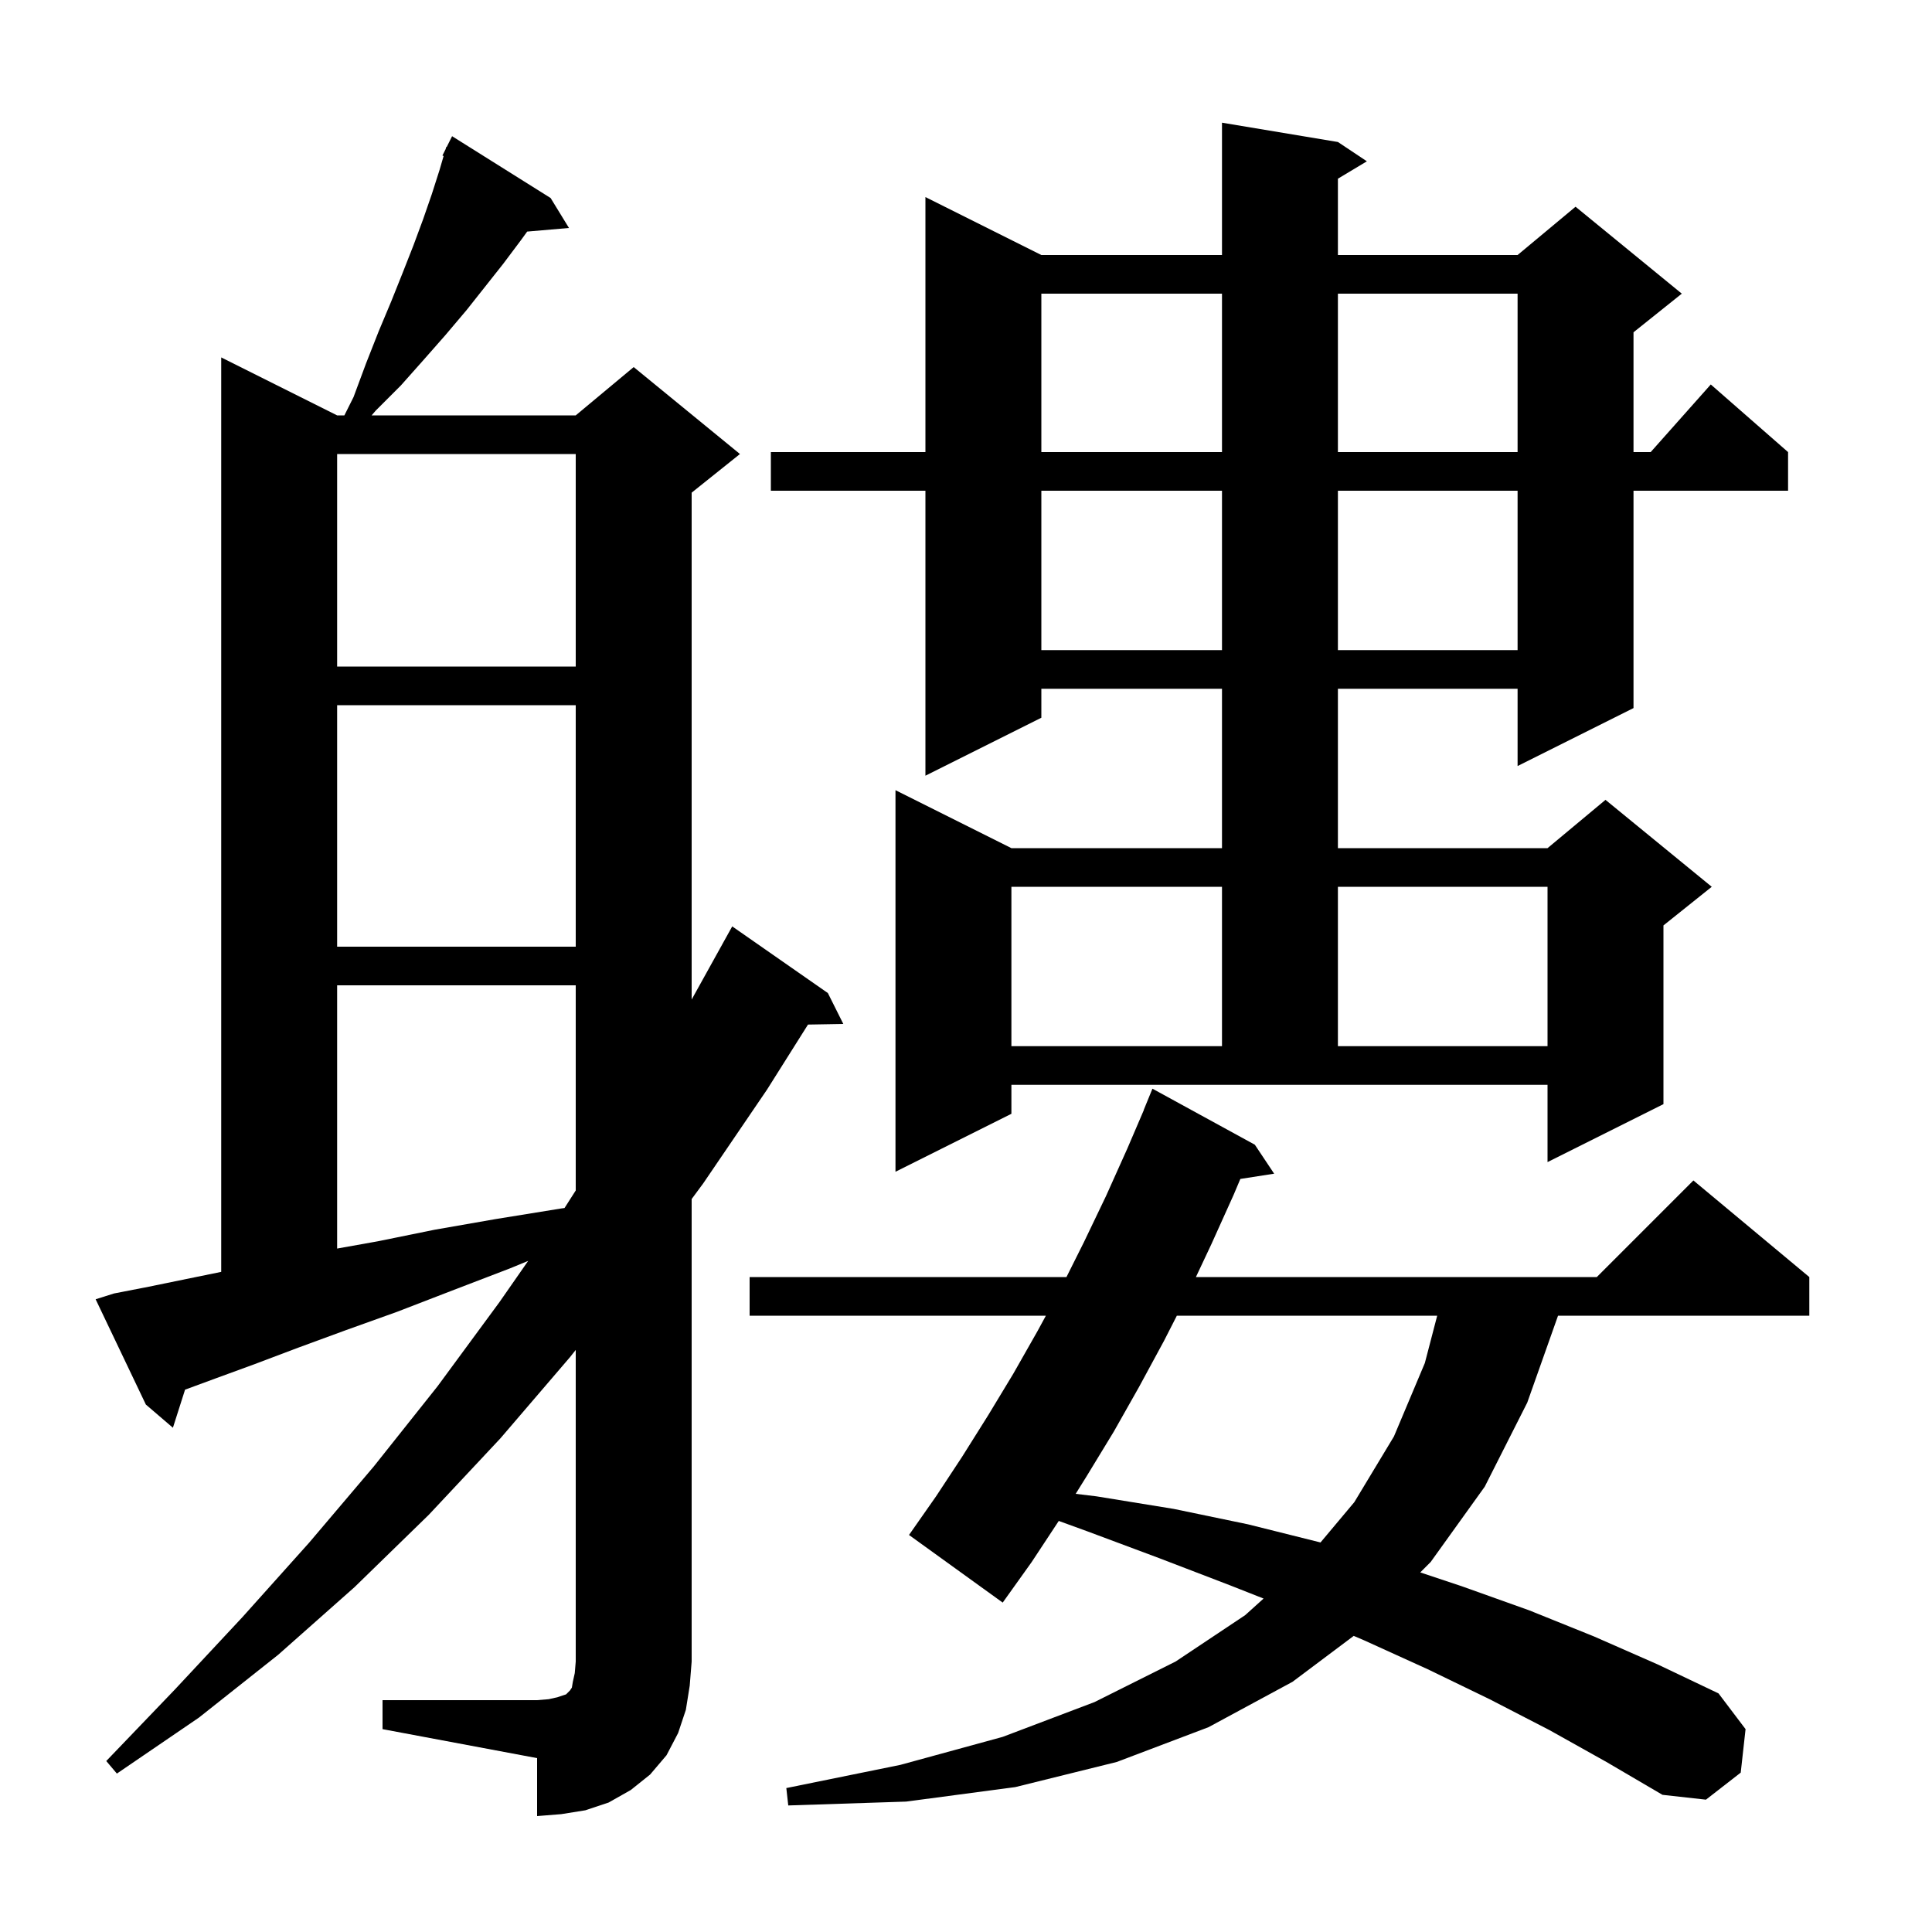 <svg xmlns="http://www.w3.org/2000/svg" xmlns:xlink="http://www.w3.org/1999/xlink" version="1.1" baseProfile="full" viewBox="0 0 200 200" width="200" height="200">
<g fill="black">
<path d="M 39.6 176.0 L 55.6 176.0 L 56.8 175.9 L 57.7 175.7 L 58.6 175.4 L 59.0 175.0 L 59.2 174.7 L 59.3 174.1 L 59.5 173.2 L 59.6 172.0 L 59.6 139.746 L 59.0 140.5 L 51.8 148.9 L 44.4 156.8 L 36.7 164.3 L 28.8 171.3 L 20.6 177.8 L 12.1 183.6 L 11.0 182.3 L 18.1 174.9 L 25.1 167.4 L 32.0 159.7 L 38.7 151.8 L 45.3 143.5 L 51.7 134.8 L 54.678 130.525 L 52.8 131.3 L 46.8 133.6 L 41.1 135.8 L 35.8 137.7 L 30.9 139.5 L 26.4 141.2 L 22.3 142.7 L 19.157 143.858 L 17.9 147.8 L 15.1 145.4 L 9.9 134.5 L 11.8 133.9 L 15.4 133.2 L 19.3 132.4 L 22.9 131.664 L 22.9 37.0 L 34.9 43.0 L 35.65 43.0 L 36.6 41.1 L 37.9 37.6 L 39.2 34.3 L 40.5 31.2 L 41.7 28.2 L 42.8 25.4 L 43.8 22.7 L 44.7 20.1 L 45.5 17.6 L 45.923 16.148 L 45.8 16.1 L 46.13 15.44 L 46.2 15.2 L 46.24 15.22 L 46.8 14.1 L 57.0 20.5 L 58.9 23.6 L 54.574 23.973 L 53.9 24.9 L 52.1 27.3 L 48.3 32.1 L 46.1 34.7 L 43.9 37.2 L 41.5 39.9 L 38.9 42.5 L 38.469 43.0 L 59.6 43.0 L 65.6 38.0 L 76.6 47.0 L 71.6 51.0 L 71.6 103.473 L 74.801 97.7 L 74.8 97.7 L 75.8 95.9 L 85.7 102.8 L 87.3 106.0 L 83.644 106.063 L 79.4 112.8 L 72.8 122.5 L 71.6 124.124 L 71.6 172.0 L 71.4 174.5 L 71.0 177.0 L 70.2 179.4 L 69.0 181.7 L 67.3 183.7 L 65.3 185.3 L 63.0 186.6 L 60.6 187.4 L 58.1 187.8 L 55.6 188.0 L 55.6 182.0 L 39.6 179.0 Z M 160.4 179.1 L 154.2 175.9 L 147.8 172.8 L 141.2 169.8 L 140.137 169.347 L 133.8 174.1 L 125.1 178.8 L 115.6 182.4 L 105.1 185.0 L 93.8 186.5 L 81.6 186.9 L 81.4 185.1 L 93.2 182.7 L 103.8 179.8 L 113.3 176.2 L 121.7 172.0 L 128.9 167.2 L 130.805 165.482 L 127.3 164.1 L 120.0 161.3 L 112.5 158.5 L 109.603 157.447 L 106.8 161.7 L 103.8 165.9 L 94.1 158.9 L 96.9 154.9 L 99.6 150.8 L 102.3 146.5 L 104.9 142.2 L 107.4 137.8 L 108.27 136.2 L 77.6 136.2 L 77.6 132.2 L 110.4 132.2 L 112.2 128.6 L 114.5 123.8 L 116.7 118.9 L 118.413 114.904 L 118.4 114.9 L 119.3 112.7 L 129.9 118.5 L 131.9 121.5 L 128.401 122.043 L 127.7 123.7 L 125.4 128.8 L 123.8 132.2 L 165.3 132.2 L 175.3 122.2 L 187.3 132.2 L 187.3 136.2 L 161.287 136.2 L 158.1 145.2 L 153.7 153.9 L 148.1 161.7 L 147.025 162.775 L 151.3 164.2 L 158.3 166.7 L 165.0 169.4 L 171.6 172.3 L 177.9 175.3 L 180.7 179.0 L 180.2 183.5 L 176.6 186.3 L 172.1 185.8 L 166.3 182.4 Z M 121.827 136.2 L 120.5 138.8 L 117.9 143.6 L 115.3 148.2 L 112.5 152.8 L 111.354 154.641 L 113.5 154.9 L 121.5 156.2 L 129.2 157.8 L 136.699 159.675 L 140.2 155.5 L 144.3 148.7 L 147.5 141.1 L 148.778 136.2 Z M 34.9 102.0 L 34.9 129.25 L 39.1 128.5 L 45.0 127.3 L 51.3 126.2 L 58.1 125.1 L 58.441 125.053 L 59.6 123.237 L 59.6 102.0 Z M 104.7 115.3 L 92.7 121.3 L 92.7 81.8 L 104.7 87.8 L 126.5 87.8 L 126.5 71.3 L 107.8 71.3 L 107.8 74.3 L 95.8 80.3 L 95.8 50.8 L 79.8 50.8 L 79.8 46.8 L 95.8 46.8 L 95.8 20.4 L 107.8 26.4 L 126.5 26.4 L 126.5 12.7 L 138.5 14.7 L 141.5 16.7 L 138.5 18.5 L 138.5 26.4 L 157.1 26.4 L 163.1 21.4 L 174.1 30.4 L 169.1 34.4 L 169.1 46.8 L 170.878 46.8 L 177.1 39.8 L 185.1 46.8 L 185.1 50.8 L 169.1 50.8 L 169.1 73.3 L 157.1 79.3 L 157.1 71.3 L 138.5 71.3 L 138.5 87.8 L 160.2 87.8 L 166.2 82.8 L 177.2 91.8 L 172.2 95.8 L 172.2 114.3 L 160.2 120.3 L 160.2 112.3 L 104.7 112.3 Z M 104.7 91.8 L 104.7 108.3 L 126.5 108.3 L 126.5 91.8 Z M 138.5 91.8 L 138.5 108.3 L 160.2 108.3 L 160.2 91.8 Z M 34.9 73.0 L 34.9 98.0 L 59.6 98.0 L 59.6 73.0 Z M 34.9 47.0 L 34.9 69.0 L 59.6 69.0 L 59.6 47.0 Z M 107.8 50.8 L 107.8 67.3 L 126.5 67.3 L 126.5 50.8 Z M 138.5 50.8 L 138.5 67.3 L 157.1 67.3 L 157.1 50.8 Z M 107.8 30.4 L 107.8 46.8 L 126.5 46.8 L 126.5 30.4 Z M 138.5 30.4 L 138.5 46.8 L 157.1 46.8 L 157.1 30.4 Z " />
</g>
</svg>
